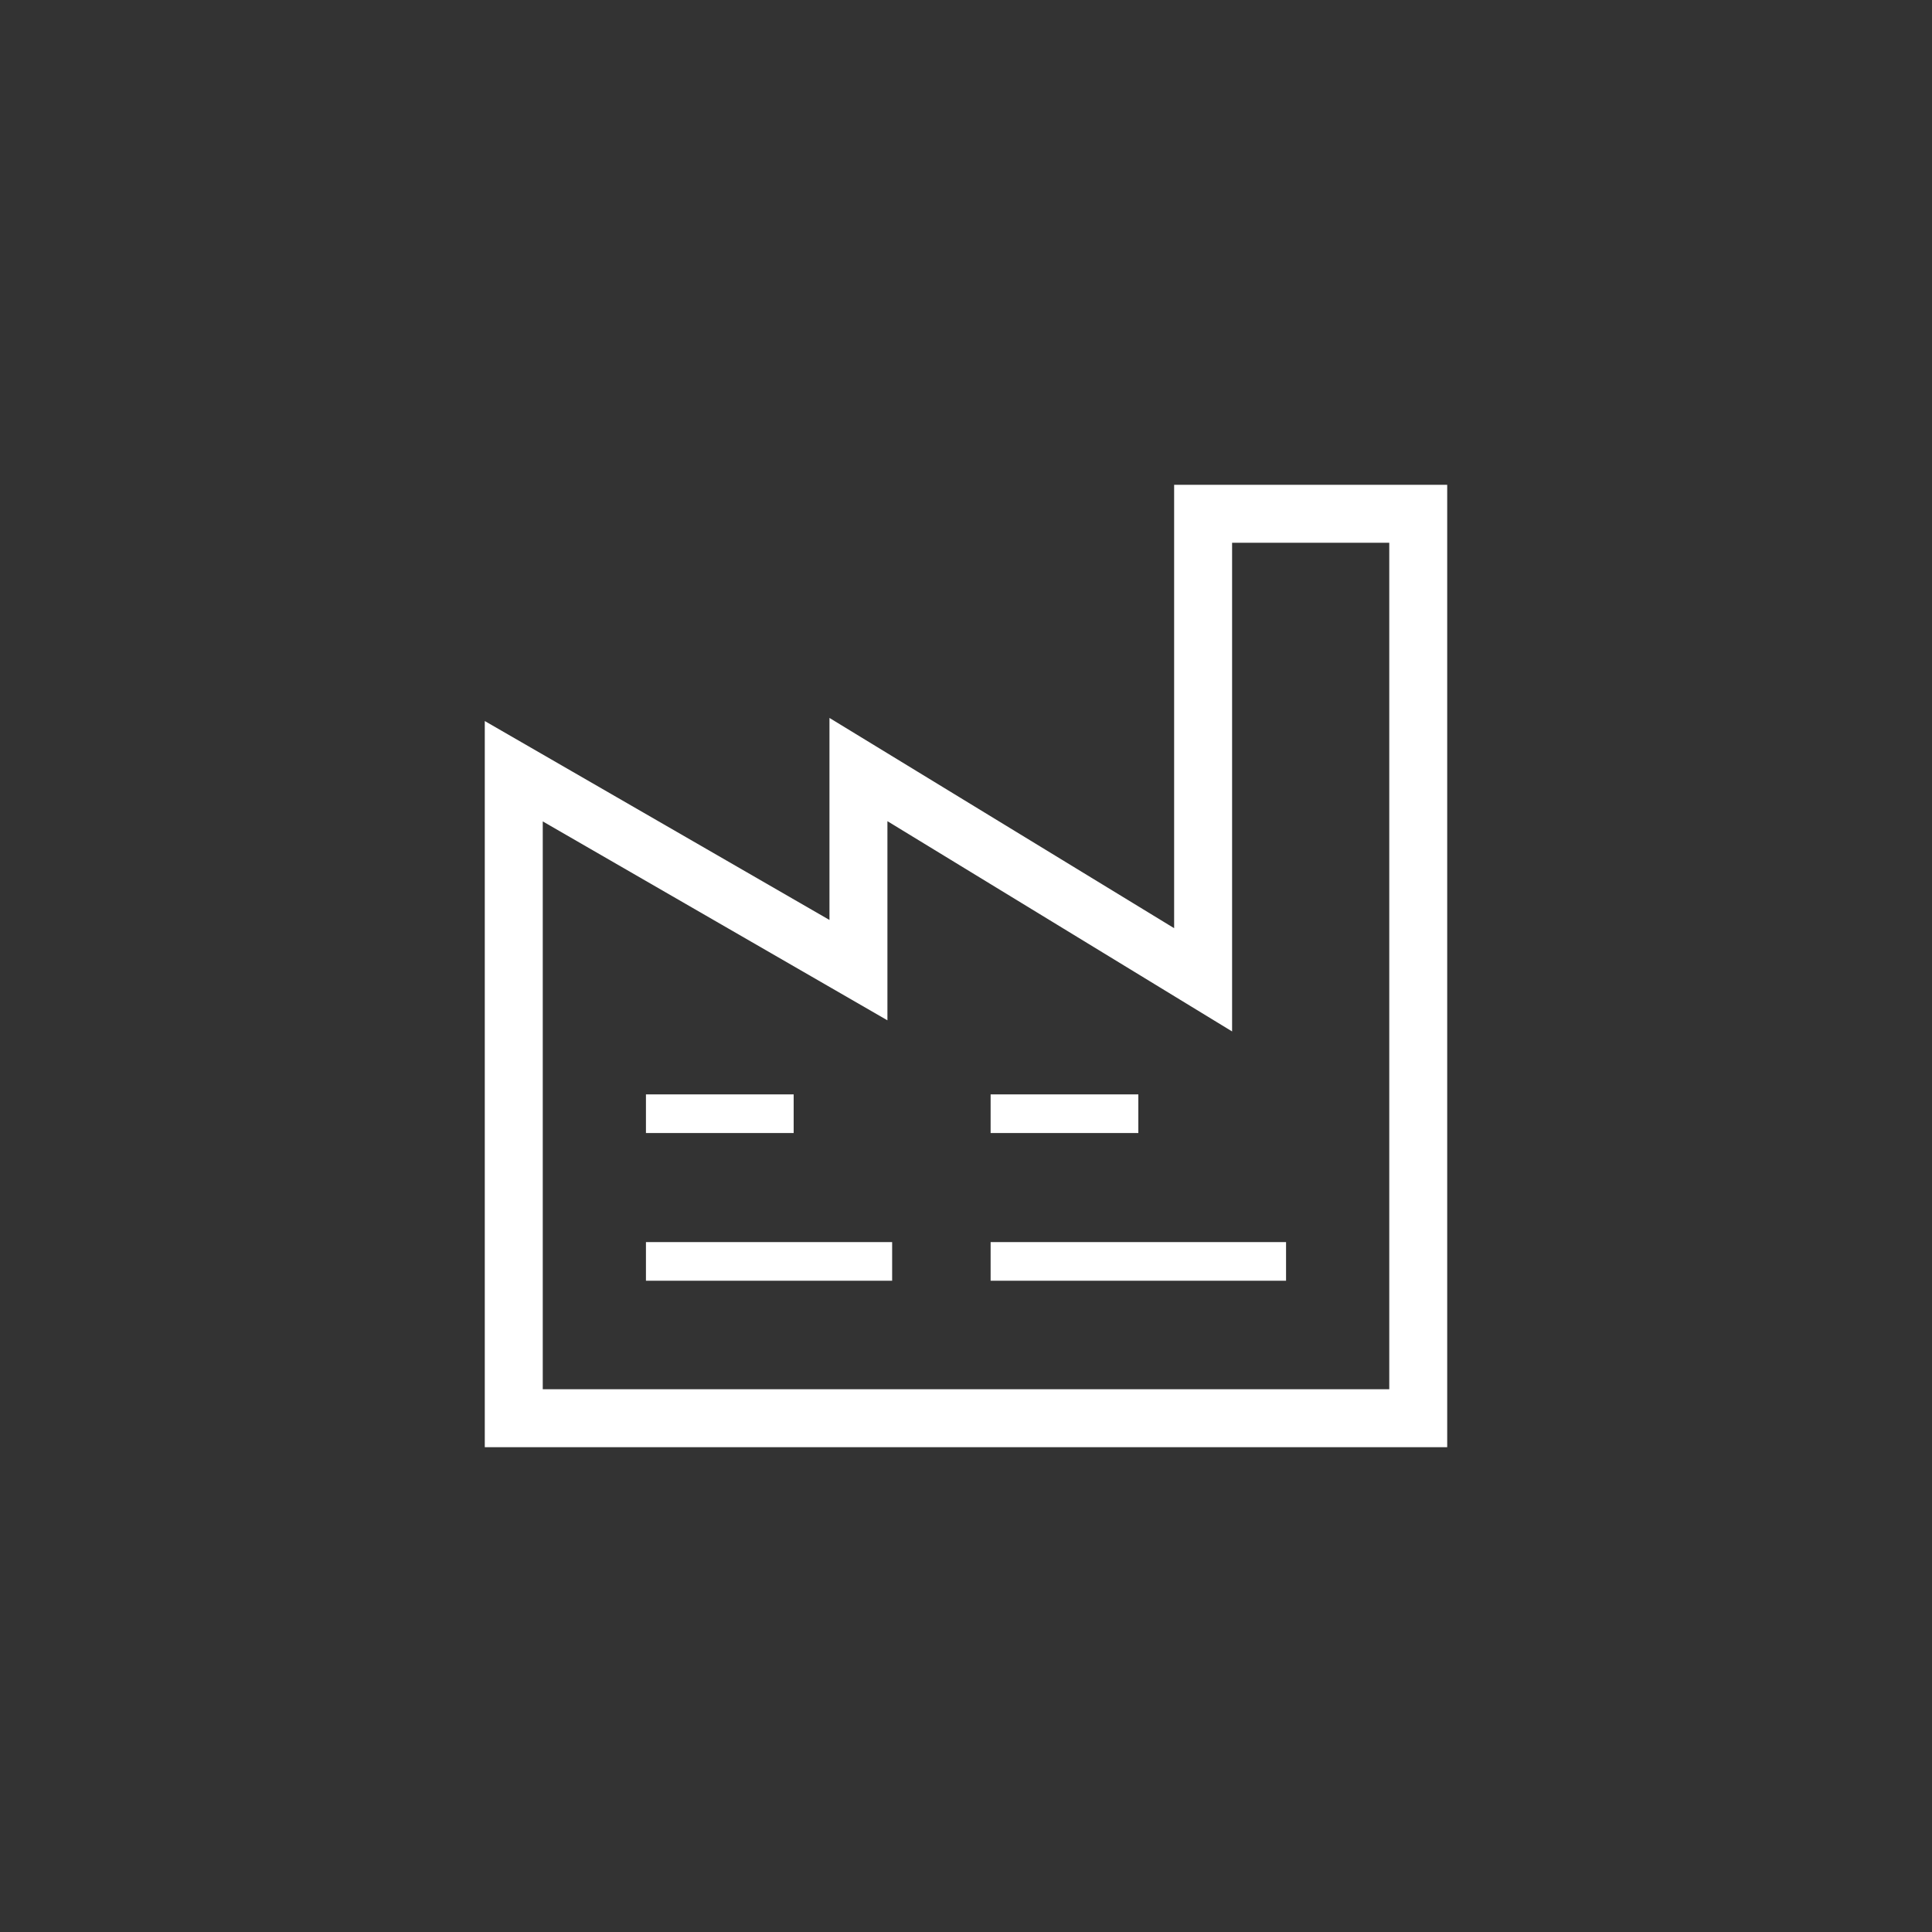 <svg id="Ebene_1" data-name="Ebene 1" xmlns="http://www.w3.org/2000/svg" viewBox="0 0 100 100"><rect x="0" y="0" width="100" height="100" fill="#333333" stroke="none"/><defs><style>.cls-1{fill:#fff;}</style></defs><title>br-ico-Hersteller</title><path class="cls-1" d="M71.908,28.092v43.815H28.093V42.516l17.84,10.296V42.504l17.84,10.883V28.092h8.135m3-3H60.773V48.043l-13.278-8.1L42.933,37.16V47.617L29.592,39.918l-4.5-2.597V74.907h49.815V25.092ZM66.566,64.291H51.274v2H66.566ZM58.92,56.646H51.274v2H58.92ZM46.177,64.291H33.434v2H46.177ZM41.08,56.646h-7.646v2H41.08Z"/></svg>